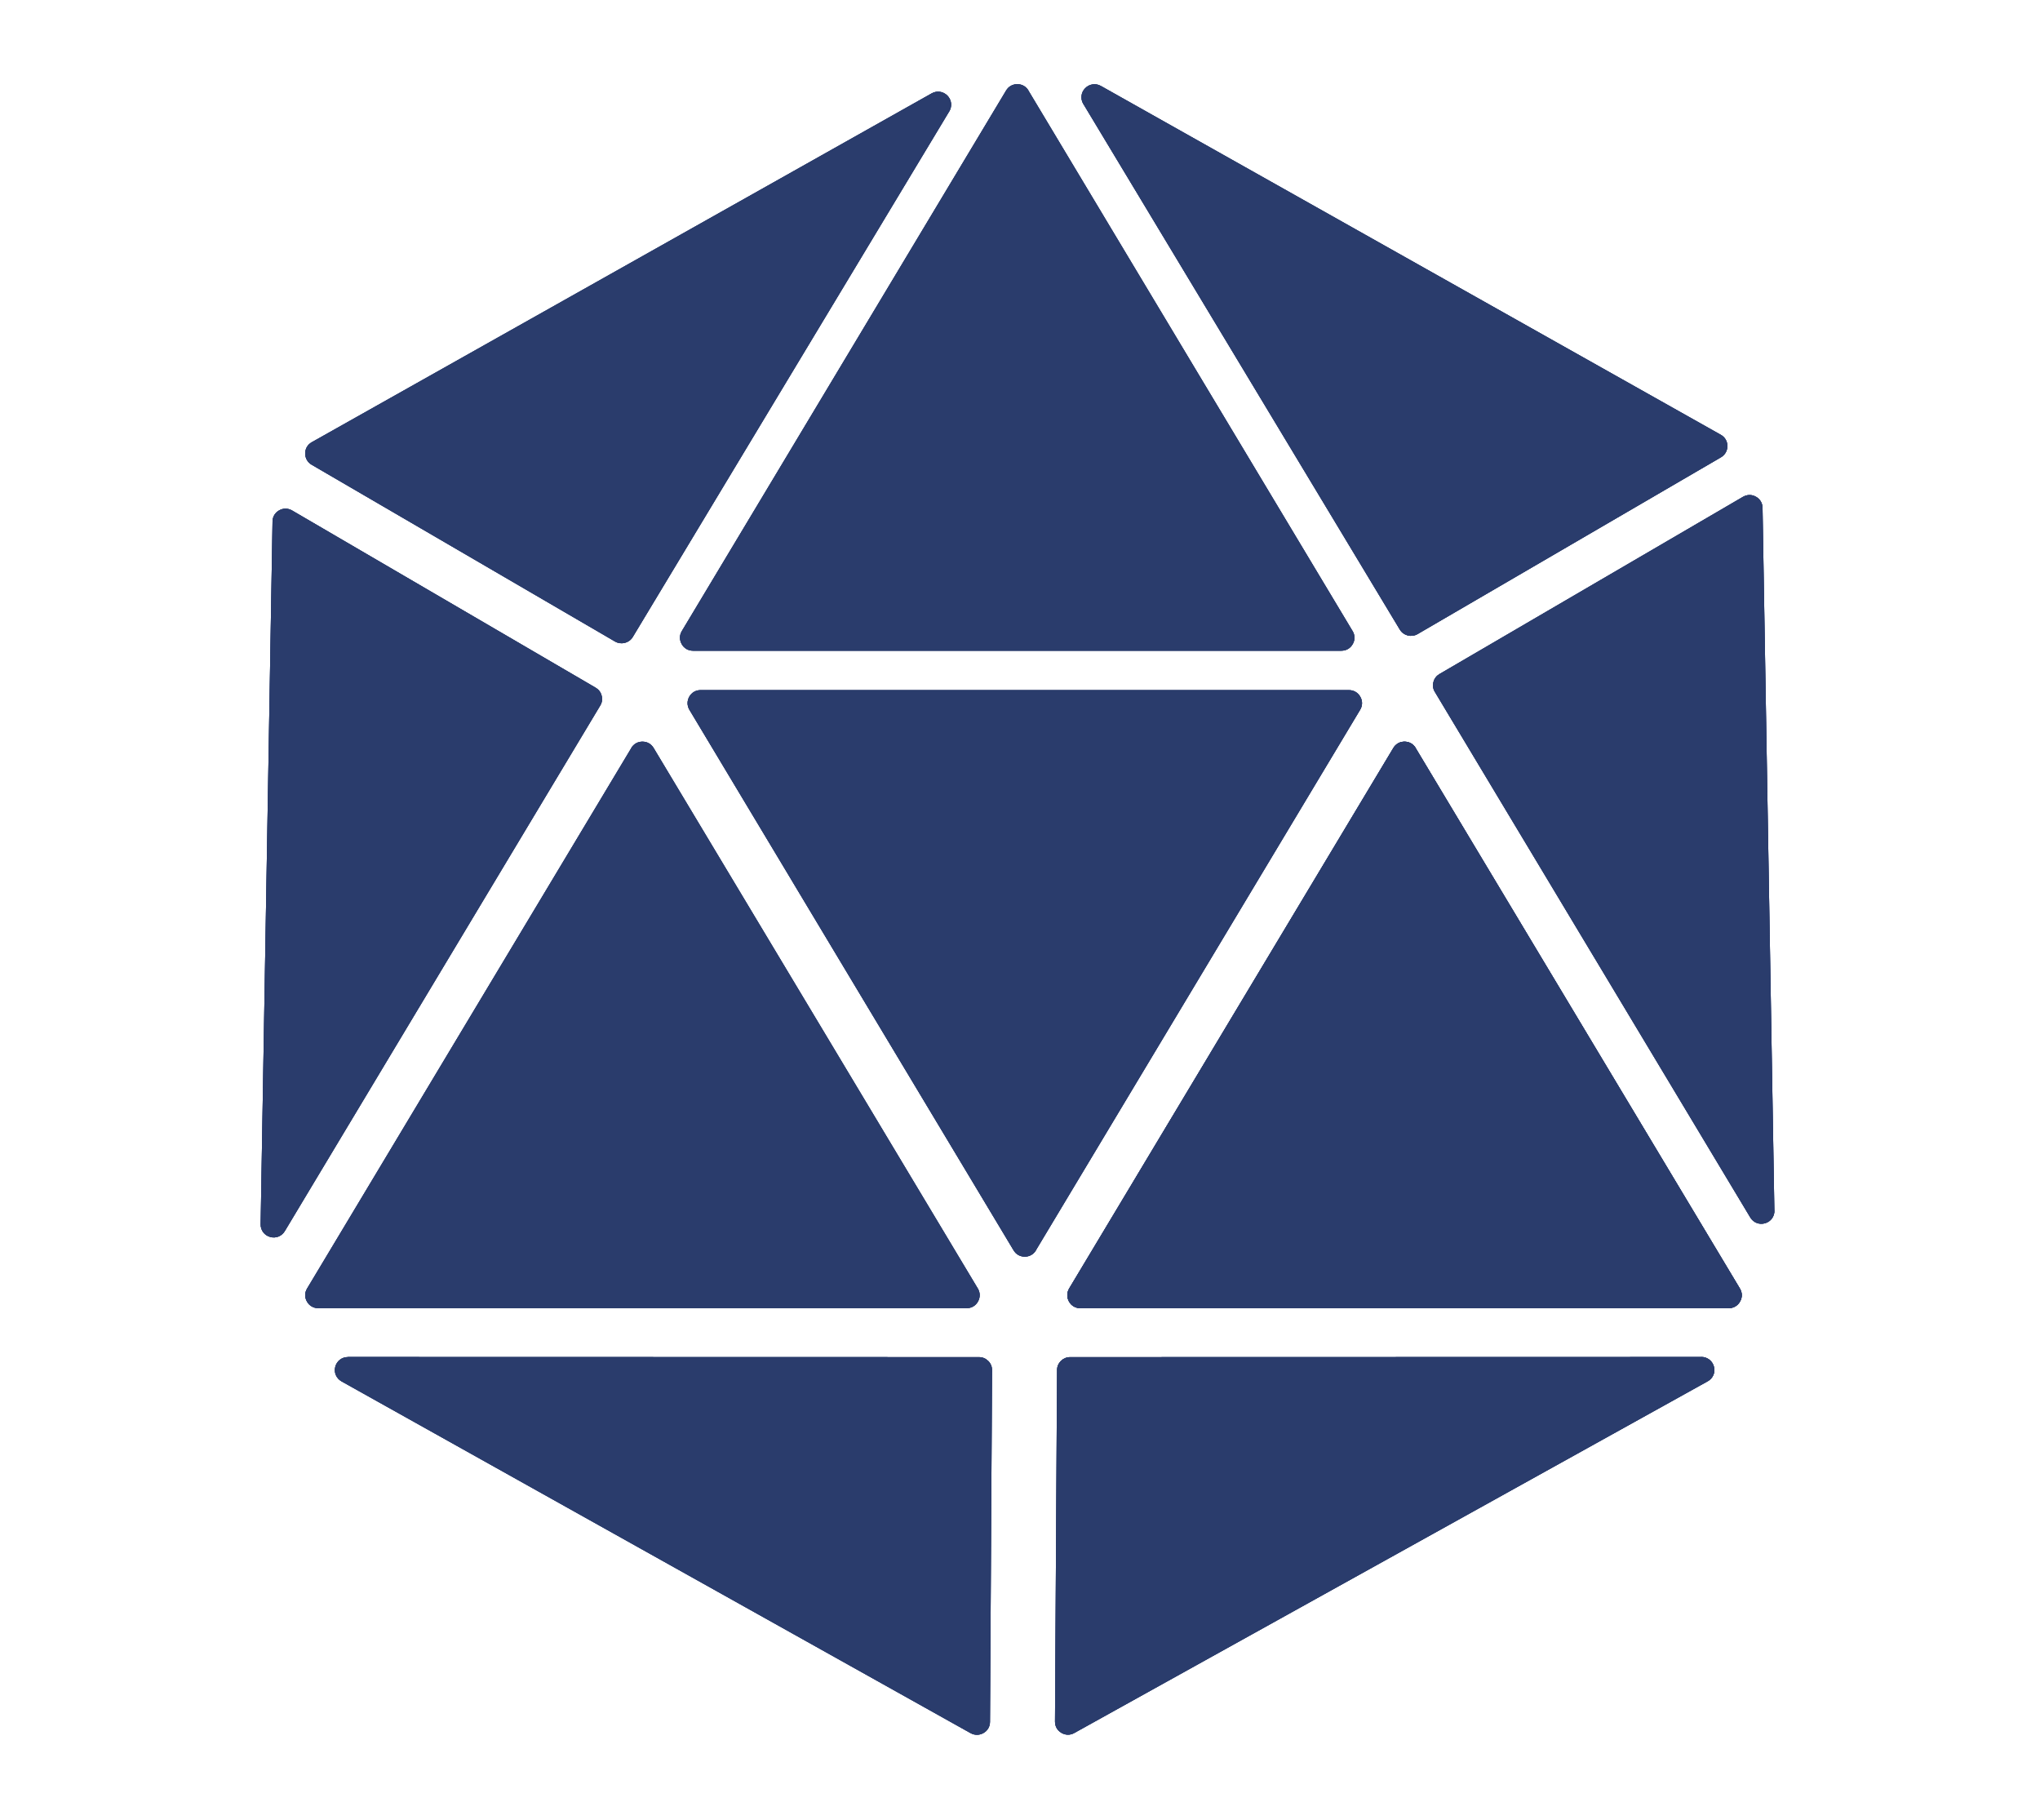 <?xml version="1.0" encoding="UTF-8"?> <svg xmlns="http://www.w3.org/2000/svg" width="278" height="248" viewBox="0 0 278 248" fill="none"><g clip-path="url(#clip0_706_341)"><mask id="mask0_706_341" style="mask-type:luminance" maskUnits="userSpaceOnUse" x="0" y="-137" width="842" height="596"><path d="M841.89 -137H0V458.28H841.89V-137Z" fill="white"></path></mask><g mask="url(#mask0_706_341)"><path fill-rule="evenodd" clip-rule="evenodd" d="M140.14 12.33L162.27 49.23L184.32 85.98C184.66 86.54 184.67 87.19 184.34 87.76C184.02 88.33 183.45 88.66 182.8 88.66H94.44C93.78 88.66 93.22 88.33 92.9 87.76C92.58 87.19 92.58 86.54 92.92 85.98L114.97 49.23L137.11 12.33C137.44 11.78 137.99 11.47 138.63 11.47C139.27 11.47 139.82 11.78 140.15 12.33" fill="#2A3C6C"></path><path fill-rule="evenodd" clip-rule="evenodd" d="M141.16 170.36L163.3 133.46L185.35 96.71C185.69 96.15 185.7 95.5 185.37 94.93C185.05 94.36 184.48 94.03 183.83 94.03H95.47C94.81 94.03 94.25 94.36 93.93 94.93C93.61 95.5 93.62 96.15 93.95 96.71L115.99 133.46L138.13 170.36C138.46 170.91 139.01 171.22 139.65 171.22C140.29 171.22 140.84 170.91 141.17 170.36" fill="#2A3C6C"></path><path fill-rule="evenodd" clip-rule="evenodd" d="M192.91 101.91L215.05 138.81L237.1 175.56C237.44 176.12 237.45 176.77 237.12 177.34C236.8 177.91 236.23 178.24 235.58 178.24H147.22C146.56 178.24 146 177.91 145.68 177.34C145.36 176.77 145.37 176.12 145.7 175.56L167.74 138.81L189.88 101.91C190.21 101.36 190.76 101.05 191.4 101.05C192.04 101.05 192.59 101.36 192.92 101.91" fill="#2A3C6C"></path><path fill-rule="evenodd" clip-rule="evenodd" d="M86.04 101.91L63.9 138.81L41.85 175.56C41.51 176.12 41.5 176.77 41.83 177.34C42.15 177.91 42.72 178.24 43.37 178.24H131.73C132.39 178.24 132.95 177.91 133.27 177.34C133.59 176.77 133.59 176.12 133.25 175.56L111.21 138.81L89.07 101.91C88.74 101.36 88.19 101.05 87.55 101.05C86.91 101.05 86.36 101.36 86.03 101.91" fill="#2A3C6C"></path><path fill-rule="evenodd" clip-rule="evenodd" d="M147.63 14.16L190.76 85.78C191.26 86.61 192.33 86.88 193.17 86.4L234.52 62.31C235.08 61.98 235.4 61.42 235.4 60.77C235.4 60.12 235.07 59.56 234.5 59.24L150.02 11.71C149.31 11.31 148.45 11.44 147.88 12.02C147.31 12.6 147.21 13.47 147.63 14.17" fill="#2A3C6C"></path><path fill-rule="evenodd" clip-rule="evenodd" d="M129.36 15.17L86.23 86.79C85.73 87.62 84.66 87.89 83.82 87.41L42.47 63.32C41.91 62.99 41.59 62.43 41.59 61.78C41.59 61.13 41.92 60.57 42.49 60.25L126.97 12.72C127.68 12.32 128.54 12.45 129.11 13.03C129.68 13.61 129.78 14.48 129.36 15.18" fill="#2A3C6C"></path><path fill-rule="evenodd" clip-rule="evenodd" d="M231.85 184.89L145.82 184.91C144.85 184.91 144.05 185.7 144.05 186.67L143.77 234.57C143.77 235.22 144.08 235.77 144.64 236.1C145.2 236.43 145.84 236.44 146.4 236.12L232.72 188.2C233.44 187.8 233.78 187 233.57 186.21C233.36 185.42 232.67 184.88 231.85 184.88" fill="#2A3C6C"></path><path fill-rule="evenodd" clip-rule="evenodd" d="M47.4 184.89L133.41 184.91C133.9 184.91 134.32 185.09 134.67 185.43C135.02 185.78 135.19 186.2 135.19 186.69L134.91 234.6C134.91 235.24 134.59 235.8 134.03 236.12C133.47 236.44 132.84 236.45 132.27 236.14L46.54 188.21C45.83 187.81 45.48 187.01 45.69 186.22C45.9 185.43 46.59 184.9 47.4 184.9" fill="#2A3C6C"></path><path fill-rule="evenodd" clip-rule="evenodd" d="M241.8 164.94L240.19 69.19C240.18 68.54 239.85 67.99 239.29 67.68C238.73 67.36 238.09 67.37 237.53 67.69L196.16 91.84C195.74 92.09 195.46 92.45 195.34 92.93C195.22 93.41 195.28 93.86 195.54 94.28L238.52 165.88C238.94 166.58 239.74 166.9 240.53 166.67C241.31 166.45 241.83 165.75 241.81 164.94" fill="#2A3C6C"></path><path fill-rule="evenodd" clip-rule="evenodd" d="M35.52 166.8L37.14 71.05C37.15 70.4 37.48 69.85 38.04 69.54C38.6 69.22 39.24 69.23 39.8 69.55L81.17 93.7C81.59 93.95 81.87 94.31 81.99 94.79C82.11 95.27 82.05 95.72 81.79 96.14L38.81 167.74C38.39 168.44 37.59 168.76 36.8 168.53C36.02 168.31 35.5 167.61 35.52 166.8Z" fill="#2A3C6C"></path><path fill-rule="evenodd" clip-rule="evenodd" d="M140.14 12.33L162.27 49.23L184.32 85.98C184.66 86.54 184.67 87.19 184.34 87.76C184.02 88.33 183.45 88.66 182.8 88.66H94.44C93.78 88.66 93.22 88.33 92.9 87.76C92.58 87.19 92.58 86.54 92.92 85.98L114.97 49.23L137.11 12.33C137.44 11.78 137.99 11.47 138.63 11.47C139.27 11.47 139.82 11.78 140.15 12.33" fill="#2A3C6C"></path><path fill-rule="evenodd" clip-rule="evenodd" d="M141.16 170.36L163.3 133.46L185.35 96.71C185.69 96.15 185.7 95.5 185.37 94.93C185.05 94.36 184.48 94.03 183.83 94.03H95.47C94.81 94.03 94.25 94.36 93.93 94.93C93.61 95.5 93.62 96.15 93.95 96.71L115.99 133.46L138.13 170.36C138.46 170.91 139.01 171.22 139.65 171.22C140.29 171.22 140.84 170.91 141.17 170.36" fill="#2A3C6C"></path><path fill-rule="evenodd" clip-rule="evenodd" d="M192.91 101.91L215.05 138.81L237.1 175.56C237.44 176.12 237.45 176.77 237.12 177.34C236.8 177.91 236.23 178.24 235.58 178.24H147.22C146.56 178.24 146 177.91 145.68 177.34C145.36 176.77 145.37 176.12 145.7 175.56L167.74 138.81L189.88 101.91C190.21 101.36 190.76 101.05 191.4 101.05C192.04 101.05 192.59 101.36 192.92 101.91" fill="#2A3C6C"></path><path fill-rule="evenodd" clip-rule="evenodd" d="M86.04 101.91L63.9 138.81L41.85 175.56C41.51 176.12 41.5 176.77 41.83 177.34C42.15 177.91 42.72 178.24 43.37 178.24H131.73C132.39 178.24 132.95 177.91 133.27 177.34C133.59 176.77 133.59 176.12 133.25 175.56L111.21 138.81L89.07 101.91C88.74 101.36 88.19 101.05 87.55 101.05C86.91 101.05 86.36 101.36 86.03 101.91" fill="#2A3C6C"></path><path fill-rule="evenodd" clip-rule="evenodd" d="M147.63 14.16L190.76 85.78C191.26 86.61 192.33 86.88 193.17 86.4L234.52 62.31C235.08 61.98 235.4 61.42 235.4 60.77C235.4 60.12 235.07 59.56 234.5 59.24L150.02 11.71C149.31 11.31 148.45 11.44 147.88 12.02C147.31 12.6 147.21 13.47 147.63 14.17" fill="#2A3C6C"></path><path fill-rule="evenodd" clip-rule="evenodd" d="M129.36 15.17L86.23 86.79C85.73 87.62 84.66 87.89 83.82 87.41L42.47 63.32C41.91 62.99 41.59 62.43 41.59 61.78C41.59 61.13 41.92 60.57 42.49 60.25L126.97 12.72C127.68 12.32 128.54 12.45 129.11 13.03C129.68 13.61 129.78 14.48 129.36 15.18" fill="#2A3C6C"></path><path fill-rule="evenodd" clip-rule="evenodd" d="M231.85 184.89L145.82 184.91C144.85 184.91 144.05 185.7 144.05 186.67L143.77 234.57C143.77 235.22 144.08 235.77 144.64 236.1C145.2 236.43 145.84 236.44 146.4 236.12L232.72 188.2C233.44 187.8 233.78 187 233.57 186.21C233.36 185.42 232.67 184.88 231.85 184.88" fill="#2A3C6C"></path><path fill-rule="evenodd" clip-rule="evenodd" d="M47.4 184.89L133.41 184.91C133.9 184.91 134.32 185.09 134.67 185.43C135.02 185.78 135.19 186.2 135.19 186.69L134.91 234.6C134.91 235.24 134.59 235.8 134.03 236.12C133.47 236.44 132.84 236.45 132.27 236.14L46.54 188.21C45.83 187.81 45.48 187.01 45.69 186.22C45.9 185.43 46.59 184.9 47.4 184.9" fill="#2A3C6C"></path><path fill-rule="evenodd" clip-rule="evenodd" d="M241.8 164.94L240.19 69.19C240.18 68.54 239.85 67.99 239.29 67.68C238.73 67.36 238.09 67.37 237.53 67.69L196.16 91.84C195.74 92.09 195.46 92.45 195.34 92.93C195.22 93.41 195.28 93.86 195.54 94.28L238.52 165.88C238.94 166.58 239.74 166.9 240.53 166.67C241.31 166.45 241.83 165.75 241.81 164.94" fill="#2A3C6C"></path><path fill-rule="evenodd" clip-rule="evenodd" d="M35.52 166.8L37.14 71.05C37.15 70.4 37.48 69.85 38.04 69.54C38.6 69.22 39.24 69.23 39.8 69.55L81.17 93.7C81.59 93.95 81.87 94.31 81.99 94.79C82.11 95.27 82.05 95.72 81.79 96.14L38.81 167.74C38.39 168.44 37.59 168.76 36.8 168.53C36.02 168.31 35.5 167.61 35.52 166.8Z" fill="#2A3C6C"></path><path fill-rule="evenodd" clip-rule="evenodd" d="M140.14 12.33L162.27 49.23L184.32 85.98C184.66 86.54 184.67 87.19 184.34 87.76C184.02 88.33 183.45 88.66 182.8 88.66H94.44C93.78 88.66 93.22 88.33 92.9 87.76C92.58 87.19 92.58 86.54 92.92 85.98L114.97 49.23L137.11 12.33C137.44 11.78 137.99 11.47 138.63 11.47C139.27 11.47 139.82 11.78 140.15 12.33" fill="#2A3C6C"></path><path fill-rule="evenodd" clip-rule="evenodd" d="M141.16 170.36L163.3 133.46L185.35 96.71C185.69 96.15 185.7 95.5 185.37 94.93C185.05 94.36 184.48 94.03 183.83 94.03H95.47C94.81 94.03 94.25 94.36 93.93 94.93C93.61 95.5 93.62 96.15 93.95 96.71L115.99 133.46L138.13 170.36C138.46 170.91 139.01 171.22 139.65 171.22C140.29 171.22 140.84 170.91 141.17 170.36" fill="#2A3C6C"></path><path fill-rule="evenodd" clip-rule="evenodd" d="M192.91 101.91L215.05 138.81L237.1 175.56C237.44 176.12 237.45 176.77 237.12 177.34C236.8 177.91 236.23 178.24 235.58 178.24H147.22C146.56 178.24 146 177.91 145.68 177.34C145.36 176.77 145.37 176.12 145.7 175.56L167.74 138.81L189.88 101.91C190.21 101.36 190.76 101.05 191.4 101.05C192.04 101.05 192.59 101.36 192.92 101.91" fill="#2A3C6C"></path><path fill-rule="evenodd" clip-rule="evenodd" d="M86.04 101.91L63.9 138.81L41.85 175.56C41.51 176.12 41.5 176.77 41.83 177.34C42.15 177.91 42.72 178.24 43.37 178.24H131.73C132.39 178.24 132.95 177.91 133.27 177.34C133.59 176.77 133.59 176.12 133.25 175.56L111.21 138.81L89.07 101.91C88.74 101.36 88.19 101.05 87.55 101.05C86.91 101.05 86.36 101.36 86.03 101.91" fill="#2A3C6C"></path><path fill-rule="evenodd" clip-rule="evenodd" d="M147.63 14.16L190.76 85.78C191.26 86.61 192.33 86.88 193.17 86.4L234.52 62.31C235.08 61.98 235.4 61.42 235.4 60.77C235.4 60.12 235.07 59.56 234.5 59.24L150.02 11.71C149.31 11.31 148.45 11.44 147.88 12.02C147.31 12.6 147.21 13.47 147.63 14.17" fill="#2A3C6C"></path><path fill-rule="evenodd" clip-rule="evenodd" d="M129.36 15.17L86.23 86.79C85.73 87.62 84.66 87.89 83.82 87.41L42.47 63.32C41.91 62.99 41.59 62.43 41.59 61.78C41.59 61.13 41.92 60.57 42.49 60.25L126.97 12.72C127.68 12.32 128.54 12.45 129.11 13.03C129.68 13.61 129.78 14.48 129.36 15.18" fill="#2A3C6C"></path><path fill-rule="evenodd" clip-rule="evenodd" d="M231.85 184.89L145.82 184.91C144.85 184.91 144.05 185.7 144.05 186.67L143.77 234.57C143.77 235.22 144.08 235.77 144.64 236.1C145.2 236.43 145.84 236.44 146.4 236.12L232.72 188.2C233.44 187.8 233.78 187 233.57 186.21C233.36 185.42 232.67 184.88 231.85 184.88" fill="#2A3C6C"></path><path fill-rule="evenodd" clip-rule="evenodd" d="M47.4 184.89L133.41 184.91C133.9 184.91 134.32 185.09 134.67 185.43C135.02 185.78 135.19 186.2 135.19 186.69L134.91 234.6C134.91 235.24 134.59 235.8 134.03 236.12C133.47 236.44 132.84 236.45 132.27 236.14L46.54 188.21C45.83 187.81 45.48 187.01 45.69 186.22C45.9 185.43 46.59 184.9 47.4 184.9" fill="#2A3C6C"></path><path fill-rule="evenodd" clip-rule="evenodd" d="M241.8 164.94L240.19 69.19C240.18 68.54 239.85 67.99 239.29 67.68C238.73 67.36 238.09 67.37 237.53 67.69L196.16 91.84C195.74 92.09 195.46 92.45 195.34 92.93C195.22 93.41 195.28 93.86 195.54 94.28L238.52 165.88C238.94 166.58 239.74 166.9 240.53 166.67C241.31 166.45 241.83 165.75 241.81 164.94" fill="#2A3C6C"></path><path fill-rule="evenodd" clip-rule="evenodd" d="M35.52 166.8L37.14 71.05C37.15 70.4 37.48 69.85 38.04 69.54C38.6 69.22 39.24 69.23 39.8 69.55L81.17 93.7C81.59 93.95 81.87 94.31 81.99 94.79C82.11 95.27 82.05 95.72 81.79 96.14L38.81 167.74C38.39 168.44 37.59 168.76 36.8 168.53C36.02 168.31 35.5 167.61 35.52 166.8Z" fill="#2A3C6C"></path><path fill-rule="evenodd" clip-rule="evenodd" d="M192.91 101.91L215.05 138.81L237.1 175.56C237.44 176.12 237.45 176.77 237.12 177.34C236.8 177.91 236.23 178.24 235.58 178.24H147.22C146.56 178.24 146 177.91 145.68 177.34C145.36 176.77 145.37 176.12 145.7 175.56L167.74 138.81L189.88 101.91C190.21 101.36 190.76 101.05 191.4 101.05C192.04 101.05 192.59 101.36 192.92 101.91" fill="#2A3C6C"></path></g></g><defs><clipPath id="clip0_706_341"><rect width="278" height="248" fill="white"></rect></clipPath></defs></svg> 